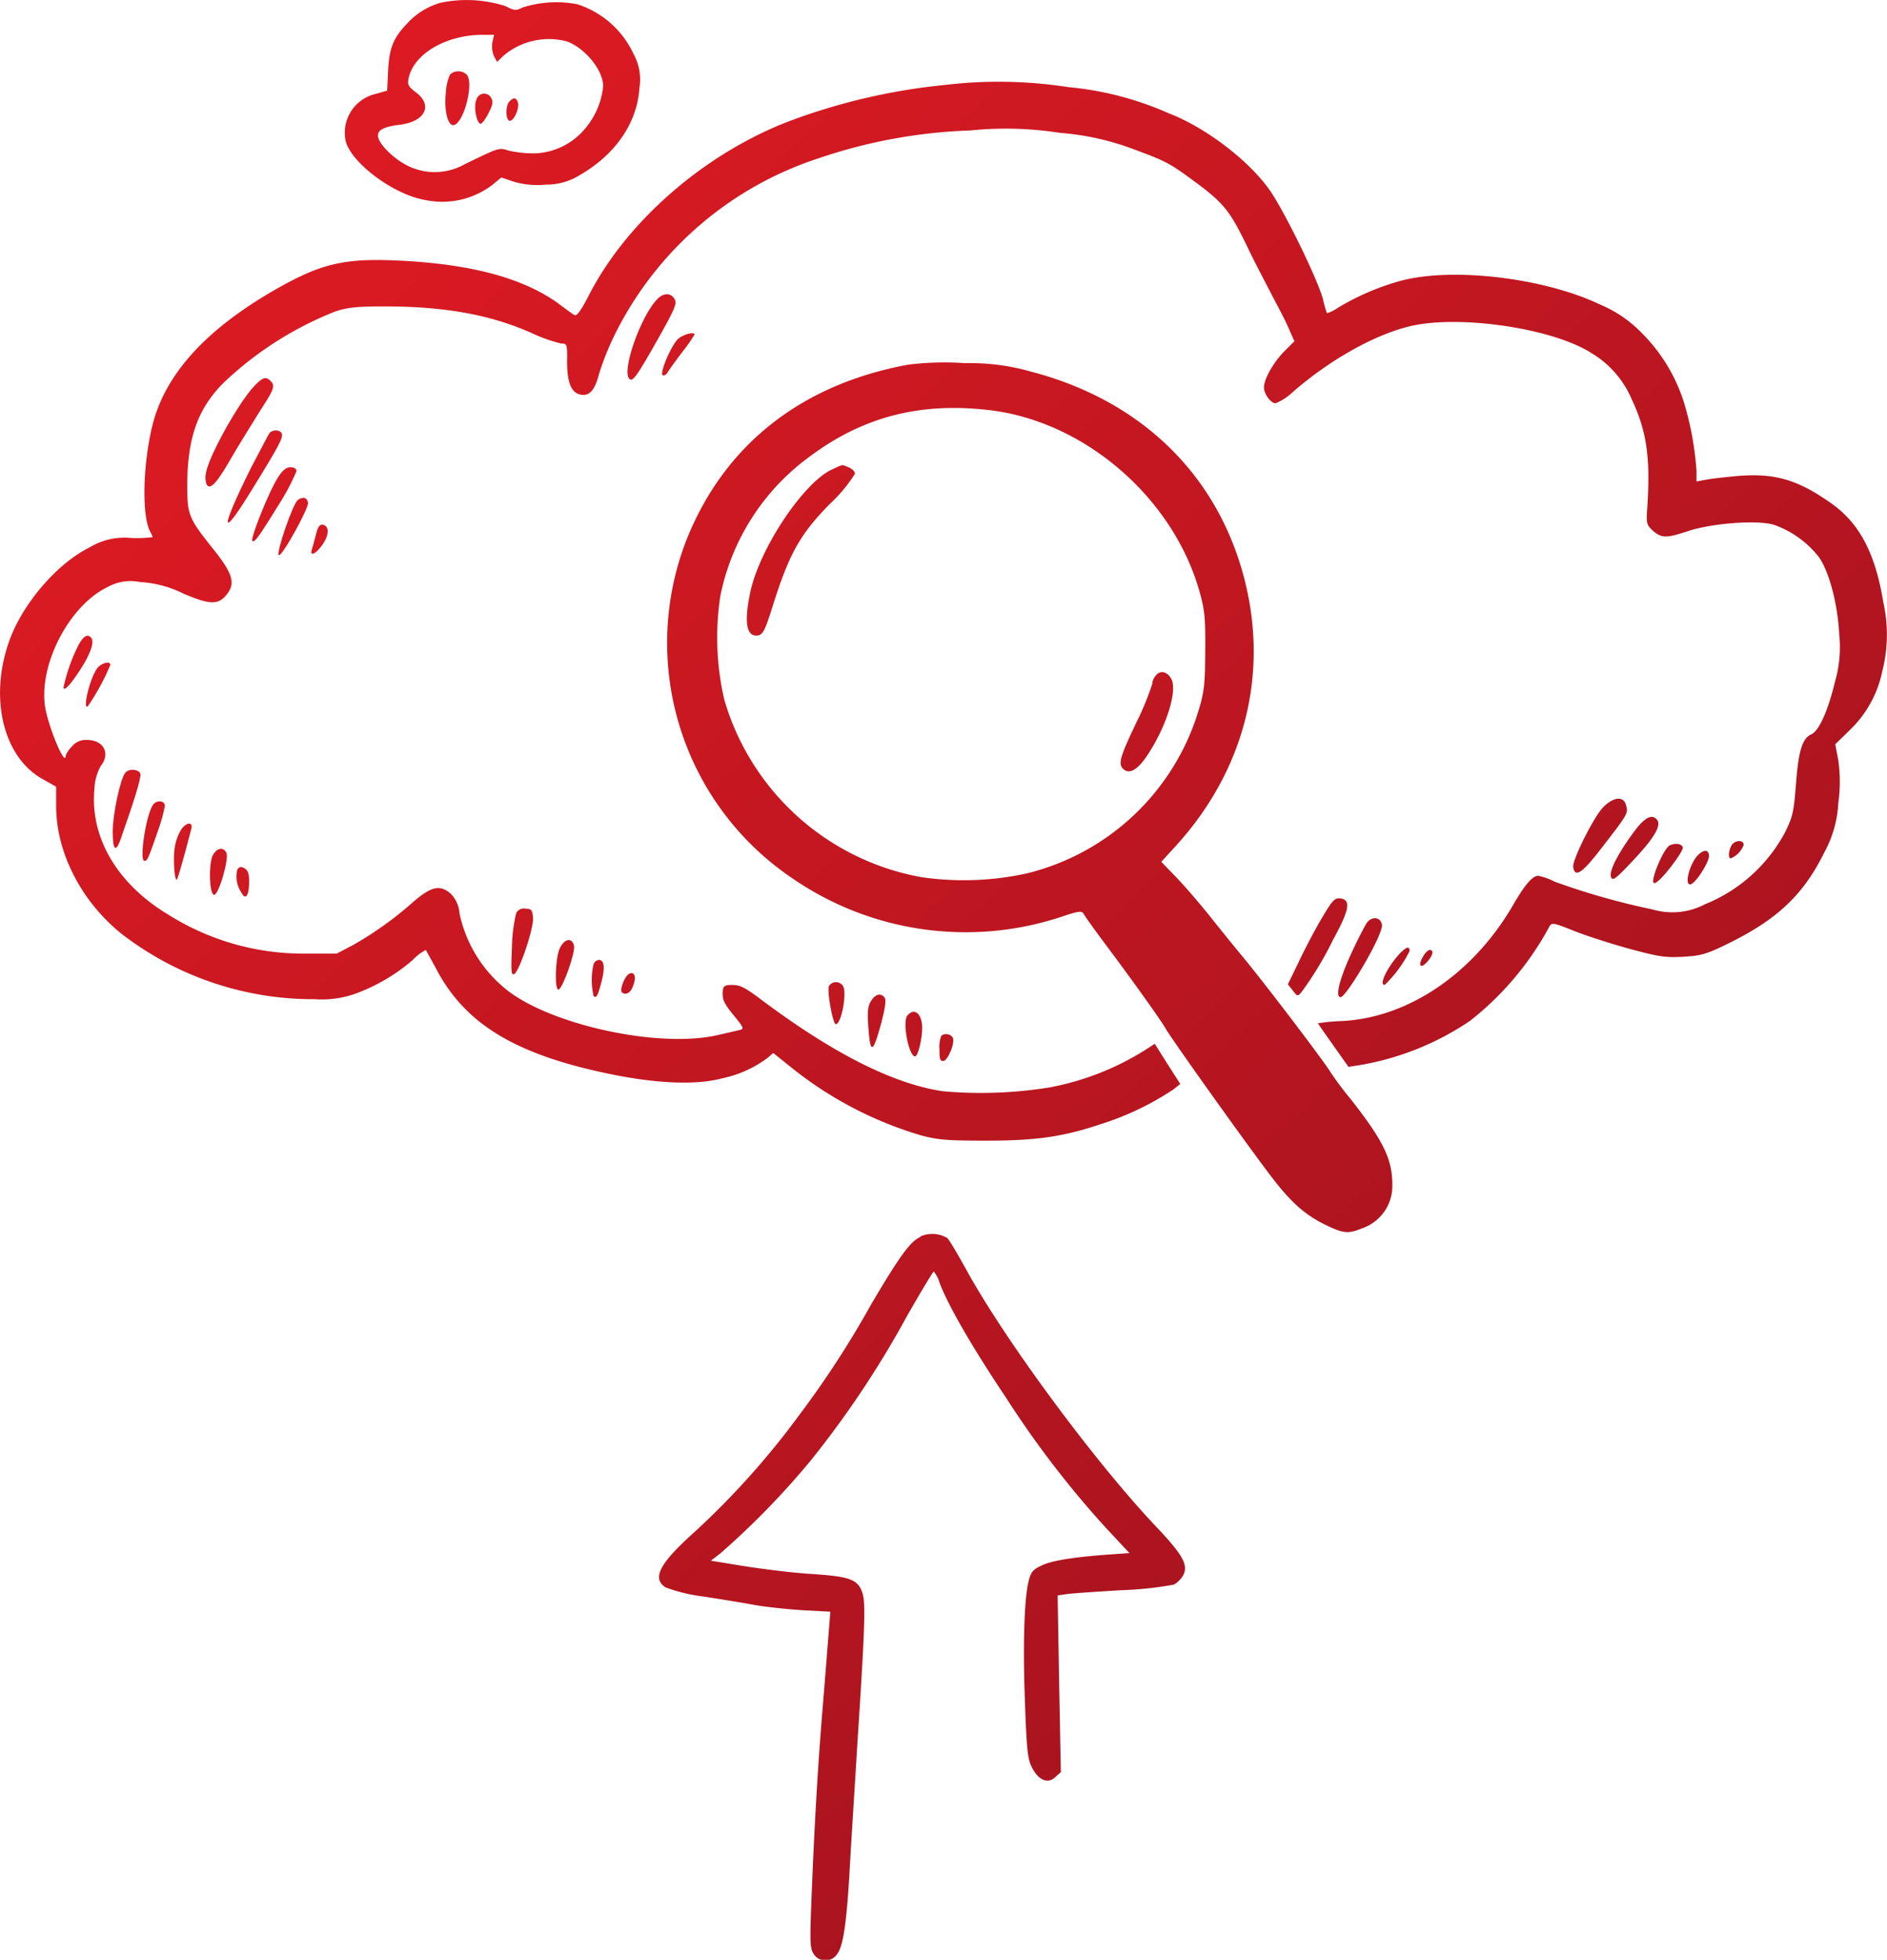 <svg xmlns="http://www.w3.org/2000/svg" xmlns:xlink="http://www.w3.org/1999/xlink" id="Layer_1" data-name="Layer 1" viewBox="0 0 210.8 218.87"><defs><style>.cls-1,.cls-10,.cls-11,.cls-12,.cls-13,.cls-14,.cls-15,.cls-16,.cls-17,.cls-18,.cls-19,.cls-2,.cls-20,.cls-21,.cls-22,.cls-23,.cls-24,.cls-25,.cls-26,.cls-27,.cls-28,.cls-29,.cls-3,.cls-30,.cls-31,.cls-32,.cls-33,.cls-34,.cls-35,.cls-36,.cls-37,.cls-38,.cls-39,.cls-4,.cls-40,.cls-5,.cls-6,.cls-7,.cls-8,.cls-9{fill-rule:evenodd;}.cls-1{fill:url(#linear-gradient);}.cls-2{fill:url(#linear-gradient-2);}.cls-3{fill:url(#linear-gradient-3);}.cls-4{fill:url(#linear-gradient-4);}.cls-5{fill:url(#linear-gradient-5);}.cls-6{fill:url(#linear-gradient-6);}.cls-7{fill:url(#linear-gradient-7);}.cls-8{fill:url(#linear-gradient-8);}.cls-9{fill:url(#linear-gradient-9);}.cls-10{fill:url(#linear-gradient-10);}.cls-11{fill:url(#linear-gradient-11);}.cls-12{fill:url(#linear-gradient-12);}.cls-13{fill:url(#linear-gradient-13);}.cls-14{fill:url(#linear-gradient-14);}.cls-15{fill:url(#linear-gradient-15);}.cls-16{fill:url(#linear-gradient-16);}.cls-17{fill:url(#linear-gradient-17);}.cls-18{fill:url(#linear-gradient-18);}.cls-19{fill:url(#linear-gradient-19);}.cls-20{fill:url(#linear-gradient-20);}.cls-21{fill:url(#linear-gradient-21);}.cls-22{fill:url(#linear-gradient-22);}.cls-23{fill:url(#linear-gradient-23);}.cls-24{fill:url(#linear-gradient-24);}.cls-25{fill:url(#linear-gradient-25);}.cls-26{fill:url(#linear-gradient-26);}.cls-27{fill:url(#linear-gradient-27);}.cls-28{fill:url(#linear-gradient-28);}.cls-29{fill:url(#linear-gradient-29);}.cls-30{fill:url(#linear-gradient-30);}.cls-31{fill:url(#linear-gradient-31);}.cls-32{fill:url(#linear-gradient-32);}.cls-33{fill:url(#linear-gradient-33);}.cls-34{fill:url(#linear-gradient-34);}.cls-35{fill:url(#linear-gradient-35);}.cls-36{fill:url(#linear-gradient-36);}.cls-37{fill:url(#linear-gradient-37);}.cls-38{fill:url(#linear-gradient-38);}.cls-39{fill:url(#linear-gradient-39);}.cls-40{fill:url(#linear-gradient-40);}</style><linearGradient id="linear-gradient" x1="9.61" y1="-35.4" x2="243.43" y2="204.61" gradientUnits="userSpaceOnUse"><stop offset="0" stop-color="#eb1c24"></stop><stop offset="1" stop-color="#92111d"></stop></linearGradient><linearGradient id="linear-gradient-2" x1="7.72" y1="-33.56" x2="241.54" y2="206.45" xlink:href="#linear-gradient"></linearGradient><linearGradient id="linear-gradient-3" x1="8.64" y1="-34.45" x2="242.46" y2="205.55" xlink:href="#linear-gradient"></linearGradient><linearGradient id="linear-gradient-4" x1="10.22" y1="-35.99" x2="244.04" y2="204.02" xlink:href="#linear-gradient"></linearGradient><linearGradient id="linear-gradient-5" x1="2.86" y1="-28.82" x2="236.68" y2="211.19" xlink:href="#linear-gradient"></linearGradient><linearGradient id="linear-gradient-6" x1="5.46" y1="-31.35" x2="239.28" y2="208.66" xlink:href="#linear-gradient"></linearGradient><linearGradient id="linear-gradient-7" x1="6.08" y1="-31.95" x2="239.9" y2="208.05" xlink:href="#linear-gradient"></linearGradient><linearGradient id="linear-gradient-8" x1="6" y1="-31.88" x2="239.82" y2="208.13" xlink:href="#linear-gradient"></linearGradient><linearGradient id="linear-gradient-9" x1="2.16" y1="-28.13" x2="235.98" y2="211.87" xlink:href="#linear-gradient"></linearGradient><linearGradient id="linear-gradient-10" x1="12.37" y1="-38.08" x2="246.19" y2="201.92" xlink:href="#linear-gradient"></linearGradient><linearGradient id="linear-gradient-11" x1="-23.49" y1="-3.15" x2="210.33" y2="236.86" xlink:href="#linear-gradient"></linearGradient><linearGradient id="linear-gradient-12" x1="-25.06" y1="-1.62" x2="208.76" y2="238.39" xlink:href="#linear-gradient"></linearGradient><linearGradient id="linear-gradient-13" x1="-25.5" y1="-1.19" x2="208.32" y2="238.82" xlink:href="#linear-gradient"></linearGradient><linearGradient id="linear-gradient-14" x1="-25.67" y1="-1.03" x2="208.16" y2="238.98" xlink:href="#linear-gradient"></linearGradient><linearGradient id="linear-gradient-15" x1="-24.87" y1="-1.8" x2="208.95" y2="238.21" xlink:href="#linear-gradient"></linearGradient><linearGradient id="linear-gradient-16" x1="-45.59" y1="18.38" x2="188.23" y2="258.39" xlink:href="#linear-gradient"></linearGradient><linearGradient id="linear-gradient-17" x1="-45.61" y1="18.4" x2="188.21" y2="258.41" xlink:href="#linear-gradient"></linearGradient><linearGradient id="linear-gradient-18" x1="-50.91" y1="23.56" x2="182.92" y2="263.57" xlink:href="#linear-gradient"></linearGradient><linearGradient id="linear-gradient-19" x1="31.98" y1="-57.19" x2="265.8" y2="182.81" xlink:href="#linear-gradient"></linearGradient><linearGradient id="linear-gradient-20" x1="-50.63" y1="23.29" x2="183.19" y2="263.29" xlink:href="#linear-gradient"></linearGradient><linearGradient id="linear-gradient-21" x1="33.27" y1="-58.44" x2="267.09" y2="181.56" xlink:href="#linear-gradient"></linearGradient><linearGradient id="linear-gradient-22" x1="-50.05" y1="22.72" x2="183.78" y2="262.73" xlink:href="#linear-gradient"></linearGradient><linearGradient id="linear-gradient-23" x1="39.04" y1="-64.07" x2="272.86" y2="175.94" xlink:href="#linear-gradient"></linearGradient><linearGradient id="linear-gradient-24" x1="34.33" y1="-59.48" x2="268.15" y2="180.53" xlink:href="#linear-gradient"></linearGradient><linearGradient id="linear-gradient-25" x1="-49.16" y1="21.86" x2="184.66" y2="261.87" xlink:href="#linear-gradient"></linearGradient><linearGradient id="linear-gradient-26" x1="35.87" y1="-60.98" x2="269.69" y2="179.03" xlink:href="#linear-gradient"></linearGradient><linearGradient id="linear-gradient-27" x1="-48.25" y1="20.97" x2="185.57" y2="260.98" xlink:href="#linear-gradient"></linearGradient><linearGradient id="linear-gradient-28" x1="9.8" y1="-35.58" x2="243.62" y2="204.43" xlink:href="#linear-gradient"></linearGradient><linearGradient id="linear-gradient-29" x1="-35.69" y1="8.74" x2="198.13" y2="248.75" xlink:href="#linear-gradient"></linearGradient><linearGradient id="linear-gradient-30" x1="11.42" y1="-37.15" x2="245.24" y2="202.85" xlink:href="#linear-gradient"></linearGradient><linearGradient id="linear-gradient-31" x1="-34.51" y1="7.59" x2="199.31" y2="247.59" xlink:href="#linear-gradient"></linearGradient><linearGradient id="linear-gradient-32" x1="13.08" y1="-38.77" x2="246.9" y2="201.23" xlink:href="#linear-gradient"></linearGradient><linearGradient id="linear-gradient-33" x1="15.23" y1="-40.87" x2="249.05" y2="199.14" xlink:href="#linear-gradient"></linearGradient><linearGradient id="linear-gradient-34" x1="-33.36" y1="6.47" x2="200.46" y2="246.47" xlink:href="#linear-gradient"></linearGradient><linearGradient id="linear-gradient-35" x1="-31.92" y1="5.07" x2="201.9" y2="245.07" xlink:href="#linear-gradient"></linearGradient><linearGradient id="linear-gradient-36" x1="-21.01" y1="-5.57" x2="212.81" y2="234.44" xlink:href="#linear-gradient"></linearGradient><linearGradient id="linear-gradient-37" x1="-19.74" y1="-6.8" x2="214.08" y2="233.21" xlink:href="#linear-gradient"></linearGradient><linearGradient id="linear-gradient-38" x1="-18.29" y1="-8.22" x2="215.53" y2="231.79" xlink:href="#linear-gradient"></linearGradient><linearGradient id="linear-gradient-39" x1="-17.29" y1="-9.19" x2="216.53" y2="230.82" xlink:href="#linear-gradient"></linearGradient><linearGradient id="linear-gradient-40" x1="-51.65" y1="24.28" x2="182.17" y2="264.29" xlink:href="#linear-gradient"></linearGradient></defs><path class="cls-1" d="M49.25.3a8,8,0,0,0-3.76,2.32c-1.55,1.61-2,2.71-2.13,5.26l-.11,2.24L42,10.48a4.45,4.45,0,0,0-3.37,5.33c.69,2.46,5.39,5.94,8.84,6.52A9.24,9.24,0,0,0,55,20.65L56,19.82l1.39.47a9.24,9.24,0,0,0,3.56.33,7,7,0,0,0,3.79-1.05c4-2.29,6.44-5.83,6.69-9.73A5.92,5.92,0,0,0,70.76,6,10.43,10.43,0,0,0,64.48.47,12.5,12.5,0,0,0,58.4.83c-.77.38-.91.38-1.91-.14A14.19,14.19,0,0,0,49.25.3ZM55,4.75a2.8,2.8,0,0,0,.2,1.55l.33.61.72-.69a7.85,7.85,0,0,1,7.13-1.58c2,.78,4,3.18,4,5a8.7,8.7,0,0,1-2.16,4.89,7.64,7.64,0,0,1-5.55,2.6,13.29,13.29,0,0,1-2.82-.3c-1.14-.36-1-.39-4.9,1.49a6.81,6.81,0,0,1-6.66.06c-1.57-.86-3.07-2.44-3.07-3.24,0-.63.69-1,2.46-1.21,2.82-.36,3.71-2.16,1.8-3.6-.86-.66-1-.88-.83-1.6.55-2.66,4.06-4.78,8.1-4.84l1.44,0Z"></path><path class="cls-2" d="M50.28,8.32a5.37,5.37,0,0,0-.47,2c-.23,2,.22,3.78.88,3.65,1.13-.23,2.27-4.65,1.46-5.62A1.36,1.36,0,0,0,50.28,8.32Z"></path><path class="cls-3" d="M53.23,11.11c-.36.75,0,2.65.45,2.71.16,0,.55-.5.88-1.16.47-.89.55-1.3.33-1.69A.89.89,0,0,0,53.23,11.11Z"></path><path class="cls-4" d="M56.91,11.33c-.47.47-.44,2.16.05,2.16s1.11-1.49.89-2.08S57.35,10.89,56.91,11.33Z"></path><path class="cls-5" d="M105.62,9.48A68.62,68.62,0,0,0,88.5,13.41C78.83,17,69.9,24.77,65.67,33.2c-.74,1.43-1.21,2.07-1.44,2s-1.1-.75-2-1.41c-4-2.82-9.84-4.34-17.94-4.7-5.92-.25-8.49.36-13.6,3.29-7.66,4.4-12.19,9.37-13.63,15-1.11,4.4-1.24,10.23-.28,12a4.38,4.38,0,0,1,.28.61,15.15,15.15,0,0,1-2.43.09A7.49,7.49,0,0,0,10,61.14c-3.65,1.8-7.55,6.36-9,10.54C-1.22,78,.38,84.58,4.75,87l1.52.86V90c0,5.17,2.76,10.61,7.27,14.26a35,35,0,0,0,21.61,7.33,11.16,11.16,0,0,0,4.68-.66,20.66,20.66,0,0,0,6.27-3.71,5.54,5.54,0,0,1,1.47-1.13s.55,1,1.1,2c3.18,6.17,8.74,9.6,19.1,11.78,5.45,1.16,10,1.35,12.94.55a12.82,12.82,0,0,0,5.06-2.29l.61-.53,2.21,1.77a42.18,42.18,0,0,0,14.34,7.44c1.83.49,2.91.58,7.14.58,5.75,0,8.68-.42,13.1-1.91a31.67,31.67,0,0,0,7.88-3.79l.8-.63-1.47-2.3L129,116.57l-.89.58a30.66,30.66,0,0,1-10.78,4.28,47.84,47.84,0,0,1-12,.44c-5.62-.83-12.47-4.31-20.76-10.58C83,110.15,82.56,110,81.73,110s-1,.16-1,.94.2,1.18,1.19,2.4c1.22,1.49,1.24,1.58.64,1.71l-2.44.56c-6.52,1.49-18.6-1.14-23.55-5.09A14.84,14.84,0,0,1,51.33,102a3.43,3.43,0,0,0-1-2.21c-1.16-1-2.13-.8-4.07.85a39.19,39.19,0,0,1-6.85,4.92l-1.8.94-3.73,0a28.26,28.26,0,0,1-15.06-4.34c-5.73-3.43-8.79-8.65-8.27-14.07a5.73,5.73,0,0,1,.69-2.52c1.14-1.43.33-2.93-1.52-2.93a2,2,0,0,0-1.68.72,3.25,3.25,0,0,0-.7,1c0,1.38-1.74-2.63-2.26-5.17C4.2,74.49,7.62,67.69,12,65.57A5.32,5.32,0,0,1,15.64,65a12.5,12.5,0,0,1,4.86,1.3c3,1.27,3.9,1.27,4.84.08s.75-2.24-1.52-5.06c-2.76-3.46-2.9-3.82-2.9-7.1,0-5.31,1.19-8.63,4.09-11.5A38.67,38.67,0,0,1,37.42,34.8c1.41-.47,2.41-.58,5.53-.58,6.66,0,11.72.91,16.28,2.9a17.78,17.78,0,0,0,3.48,1.25c.64,0,.67.08.64,2,0,2.27.44,3.43,1.41,3.68s1.66-.3,2.16-2.29a30.93,30.93,0,0,1,2-4.87A38.83,38.83,0,0,1,91.41,17.69a58.54,58.54,0,0,1,17-3.12,38.62,38.62,0,0,1,10,.27,29.57,29.57,0,0,1,8,1.74c3.87,1.44,4.15,1.55,7.25,3.85s3.81,3.23,5.77,7.32c.81,1.69,2,3.93,2.55,5s1.43,2.68,1.85,3.62l.77,1.74-1.16,1.16c-1.21,1.24-2.24,3.07-2.24,4,0,.75.78,1.77,1.3,1.77a6.44,6.44,0,0,0,2-1.33c4.09-3.53,8.9-6.24,12.86-7.24,5.5-1.38,16.14.17,20.48,3a11,11,0,0,1,4.45,5.14C184,48.26,184.4,51.22,184,57c-.11,1.49,0,1.66.66,2.29,1,.83,1.47.83,4,0s7.52-1.25,9.48-.69a11,11,0,0,1,5.09,3.67c1.16,1.72,2.07,5.26,2.24,8.66A13.82,13.82,0,0,1,205,76.1c-.8,3.32-1.8,5.53-2.66,5.91-1,.47-1.43,1.8-1.71,5.59-.25,3.12-.36,3.62-1.24,5.39a17.59,17.59,0,0,1-8.93,8,7.8,7.8,0,0,1-5.84.58,80.24,80.24,0,0,1-10.94-3.1,6.92,6.92,0,0,0-1.85-.66c-.64,0-1.5,1-2.88,3.4-4.42,7.54-11.64,12.44-19,12.82a21.19,21.19,0,0,0-2.71.25c0,.06.78,1.16,1.72,2.49l1.68,2.38,1.28-.2a31.28,31.28,0,0,0,12.3-4.94,33.7,33.7,0,0,0,8.87-10.54c.28-.47.47-.41,2.76.5,1.39.55,4.15,1.44,6.2,2,3.26.88,4,1,6,.88s2.55-.24,5.42-1.68c5.25-2.63,8.1-5.42,10.34-10a12.7,12.7,0,0,0,1.55-5.5,16.89,16.89,0,0,0,0-4.75l-.34-1.8,1.61-1.57a12.64,12.64,0,0,0,3.65-6.61,16.52,16.52,0,0,0,.11-7.66c-.89-5.5-2.68-8.9-5.92-11.14-3.62-2.54-6.13-3.29-10.12-3-1.35.11-3,.3-3.64.41l-1.19.22V52.6a34.62,34.62,0,0,0-1.41-7.68,19,19,0,0,0-4.56-7.58A14.18,14.18,0,0,0,178.73,34c-6.3-3-16.72-4.23-22.5-2.57a28.12,28.12,0,0,0-6.75,2.93,4.65,4.65,0,0,1-1.24.63,11.45,11.45,0,0,1-.42-1.46c-.47-2-4-9.26-5.74-11.94-2.22-3.4-7.25-7.3-11.5-8.93a35.73,35.73,0,0,0-11.23-2.93A50.67,50.67,0,0,0,105.62,9.48Z"></path><path class="cls-6" d="M73.47,33.36c-1.94,1.94-4.15,8.35-3.1,9,.36.25.89-.53,3.18-4.59,1.82-3.24,2.1-3.87,1.82-4.34C75,32.7,74.16,32.67,73.47,33.36Z"></path><path class="cls-7" d="M75.68,37.92c-.8.86-2.05,3.87-1.63,4,.16.06.41-.11.55-.36s.88-1.27,1.63-2.26a18.72,18.72,0,0,0,1.36-1.94C77.59,37,76.2,37.37,75.68,37.92Z"></path><path class="cls-8" d="M101.5,40.72c-12,2.18-20.62,9-24.83,19.62A31.7,31.7,0,0,0,88.53,98.1a34.11,34.11,0,0,0,29.8,4.37c2.21-.75,2.52-.78,2.74-.39s1.38,2,2.76,3.84c2.65,3.54,5.94,8.13,6.41,9,.81,1.35,8.19,11.72,11.5,16.12,2.49,3.31,4.09,4.72,6.72,5.94,1.66.77,2.24.8,3.65.22a5,5,0,0,0,3.43-4.89c0-2.85-1-4.92-4.7-9.62a36.51,36.51,0,0,1-2.24-3c-.64-1.08-6.72-9.1-9.51-12.52-.77-.92-2.52-3.07-3.84-4.73s-3.15-3.76-4-4.62l-1.52-1.57,1.6-1.75c8.21-9,10.78-20.62,7.05-32-3.46-10.51-11.69-18-23.22-21a24.59,24.59,0,0,0-7.33-.94A33.47,33.47,0,0,0,101.5,40.72Zm9.23,5.11c10.56,1.33,20.32,9.81,23.27,20.23.56,2,.67,2.88.64,6.58s-.08,4.54-.75,6.72a26.67,26.67,0,0,1-19.21,18.19,33,33,0,0,1-11.77.41,28.14,28.14,0,0,1-22-19.82,30.84,30.84,0,0,1-.44-11.58,25.46,25.46,0,0,1,9.9-15.51C96.41,46.52,102.85,44.86,110.73,45.83Z"></path><path class="cls-9" d="M92.93,52.44c-3.18,1.46-8.1,8.84-9.12,13.73-.67,3.18-.45,4.81.66,4.81.74,0,.94-.36,2-3.78,1.75-5.42,2.93-7.55,6.2-10.89a16.75,16.75,0,0,0,2.84-3.4c0-.25-.33-.58-.72-.72C94,51.86,94.25,51.83,92.93,52.44Z"></path><path class="cls-10" d="M129.17,75.38a1.63,1.63,0,0,0-.45,1,31.71,31.71,0,0,1-1.79,4.34c-1.91,4-2.05,4.67-1.38,5.22s1.63,0,2.79-1.85c2.07-3.21,3.23-7.11,2.48-8.32C130.38,75,129.64,74.85,129.17,75.38Z"></path><path class="cls-11" d="M28.52,43c-1.69,1.66-5.17,7.85-5.5,9.79a2.28,2.28,0,0,0,.08,1.35c.42.61,1.14-.19,3-3.45.94-1.58,2.33-3.79,3.07-5,1.47-2.24,1.58-2.63,1.05-3.15S29.35,42.15,28.52,43Z"></path><path class="cls-12" d="M30.1,48.37c-.14.2-1,1.88-2,3.76-3.53,7.08-3.53,8.38,0,2.63,3.13-5.06,3.54-5.89,3.38-6.33S30.48,47.93,30.1,48.37Z"></path><path class="cls-13" d="M30.87,53.62c-1.08,1.91-2.9,6.53-2.68,6.78s.66-.33,3-4.12a24.76,24.76,0,0,0,1.93-3.65c0-.28-.25-.44-.69-.44S31.53,52.49,30.87,53.62Z"></path><path class="cls-14" d="M33.27,55.84c-.55.41-2.46,5.94-2.12,6.16s3.37-5.28,3.26-5.86S33.86,55.42,33.27,55.84Z"></path><path class="cls-15" d="M35.29,59.71c-.16.66-.38,1.41-.47,1.71-.22.8.53.41,1.25-.66s.72-2,0-2.16C35.71,58.55,35.51,58.82,35.29,59.71Z"></path><path class="cls-16" d="M8.73,72.12A19.39,19.39,0,0,0,7.1,76.76c0,.64,1.1-.66,2.35-2.76,1-1.77,1.16-2.82.36-3C9.5,71,9.14,71.32,8.73,72.12Z"></path><path class="cls-17" d="M10.8,74.72c-.83,1.24-1.57,4.53-1,4.17a25.16,25.16,0,0,0,2.52-4.62C12.35,73.75,11.24,74.05,10.8,74.72Z"></path><path class="cls-18" d="M14,86.3c-.56.66-1.41,4.64-1.41,6.58s.3,2.4.83,1c1.54-4.36,2.37-7,2.26-7.46S14.48,85.75,14,86.3Z"></path><path class="cls-19" d="M179,90.25c-1.1,1.24-3.37,5.83-3.26,6.58.19,1.24,1,.72,3.18-2.13,2.87-3.7,3-3.87,2.74-4.73C181.41,88.81,180.17,89,179,90.25Z"></path><path class="cls-20" d="M17.13,89.84c-.8,1-1.6,6.3-1,6.3.33,0,.41-.17,1.49-3.29a18.24,18.24,0,0,0,.8-2.85C18.43,89.42,17.55,89.31,17.13,89.84Z"></path><path class="cls-21" d="M182.54,92.88c-1.82,2.46-2.82,4.42-2.57,5.08.2.45.5.22,2.38-1.77,2.43-2.57,3.29-4,2.76-4.64S183.82,91.16,182.54,92.88Z"></path><path class="cls-22" d="M20.2,92.71a5.72,5.72,0,0,0-.69,2c-.19,1.3,0,3.79.25,3.51.11-.11.74-2.29,1.6-5.61C21.61,91.72,20.78,91.8,20.2,92.71Z"></path><path class="cls-23" d="M193.41,94.45c-.33.64-.36,1.41-.06,1.41a2.63,2.63,0,0,0,1.44-1.49C194.79,93.73,193.77,93.82,193.41,94.45Z"></path><path class="cls-24" d="M186.55,94.4c-.69.27-2.35,4.23-1.74,4.23s3.32-3.6,3.18-4S187.24,94.12,186.55,94.4Z"></path><path class="cls-25" d="M23.82,95.42c-.52.8-.47,4.34.06,4.51s1.74-4.07,1.41-4.7S24.32,94.65,23.82,95.42Z"></path><path class="cls-26" d="M189.7,95.48c-.85.85-1.49,3-1,3.28s2.18-2.34,2.21-3.12S190.34,94.84,189.7,95.48Z"></path><path class="cls-27" d="M26.5,97.16a3.18,3.18,0,0,0,.5,2.57c.44.86.83.28.83-1.3,0-.88-.14-1.24-.53-1.46S26.7,96.8,26.5,97.16Z"></path><path class="cls-28" d="M147.74,102.41c-.72,1.19-1.88,3.38-2.57,4.84l-1.3,2.68.55.69c.5.67.56.67.94.22a37.64,37.64,0,0,0,3.57-5.91c1.85-3.35,2-4.45.8-4.59C149.12,100.26,148.85,100.53,147.74,102.41Z"></path><path class="cls-29" d="M57.66,102a17.48,17.48,0,0,0-.47,3.79c-.11,2.62-.09,3.15.24,3,.53-.17,2.22-5.11,2.11-6.3-.06-.83-.17-1-.81-1A.93.93,0,0,0,57.66,102Z"></path><path class="cls-30" d="M152.66,103.1c-.22.36-1,1.83-1.66,3.27-1.35,2.9-1.88,5-1.24,5s4.78-7,4.62-8.07C154.27,102.39,153.22,102.28,152.66,103.1Z"></path><path class="cls-31" d="M62.49,106c-.47,1.16-.55,4.67-.08,4.51s1.91-4.23,1.71-4.9C63.88,104.62,63,104.85,62.49,106Z"></path><path class="cls-32" d="M156.31,106.56C155,108,154,110,154.68,110a13.65,13.65,0,0,0,2.79-3.79C157.47,105.62,157.09,105.73,156.31,106.56Z"></path><path class="cls-33" d="M159,106.78c-.63,1-.35,1.49.39.69s.8-1.38.33-1.38C159.55,106.09,159.21,106.39,159,106.78Z"></path><path class="cls-34" d="M66.31,107.67a8,8,0,0,0,0,3.56c.3.31.47,0,.88-1.57s.33-2.46-.3-2.46A.78.78,0,0,0,66.31,107.67Z"></path><path class="cls-35" d="M70.21,108.8c-.42.28-1,1.69-.75,2s.86.25,1.16-.45C71.17,109.19,70.92,108.36,70.21,108.8Z"></path><path class="cls-36" d="M92.6,110.13c-.23.58.44,4.25.77,4.25.64,0,1.3-3.67.77-4.31A.93.93,0,0,0,92.6,110.13Z"></path><path class="cls-37" d="M97.32,111.76c-.36.55-.44,1.16-.33,2.76.22,3.29.5,3.24,1.47-.3.44-1.74.55-2.57.36-2.82C98.37,110.87,97.82,111,97.32,111.76Z"></path><path class="cls-38" d="M101.36,113.42c-.58.69.16,4.56.86,4.56.33,0,.8-1.91.8-3.21C103,113.19,102.13,112.48,101.36,113.42Z"></path><path class="cls-39" d="M105.15,115.68a3.49,3.49,0,0,0-.2,1.52c0,1.16.08,1.36.5,1.27s1.24-1.9,1-2.57A.89.89,0,0,0,105.15,115.68Z"></path><path class="cls-40" d="M102.83,138.14c-1.13.47-2.37,2.21-5.55,7.6a106.81,106.81,0,0,1-8,12.3,90,90,0,0,1-11.83,13.18c-3.76,3.38-4.65,5.06-3.1,6.06a18.42,18.42,0,0,0,4.06,1c1.88.28,4.46.7,5.75.94s3.76.5,5.48.61l3.12.17-.16,2c-.09,1.08-.39,5-.7,8.74-.58,7-.94,13.51-1.27,21.89-.16,4.31-.14,5,.28,5.61a1.55,1.55,0,0,0,2.6,0c.69-.88,1.08-3.43,1.44-10,.16-2.87.55-8.9.82-13.38.86-13.18.94-15.81.58-16.94-.49-1.52-1.38-1.85-5.58-2.13-2-.11-5.36-.53-7.49-.86l-3.87-.63,1.08-.83a90.17,90.17,0,0,0,10-10.26A109,109,0,0,0,101.31,147c1.58-2.77,2.93-5,3-5a3.56,3.56,0,0,1,.66,1.29c.94,2.49,3.65,7.19,7.41,12.8a108.69,108.69,0,0,0,11.16,14.54l2.63,2.82-2.43.17c-4,.3-6.39.69-7.49,1.27-.91.44-1.11.72-1.38,1.85-.47,2.16-.61,7.3-.36,13.66.19,5.17.3,6.11.8,7.05.72,1.38,1.77,1.82,2.6,1l.6-.53-.19-9.87-.17-9.87.89-.13c.5-.09,3.29-.28,6.16-.45a40.21,40.21,0,0,0,5.95-.63,2.94,2.94,0,0,0,1.05-1.08c.55-1.16-.09-2.27-3.1-5.45-6.74-7.13-16.58-20.42-21-28.36-1-1.82-2-3.53-2.27-3.81a3.29,3.29,0,0,0-3-.19Z"></path></svg>
